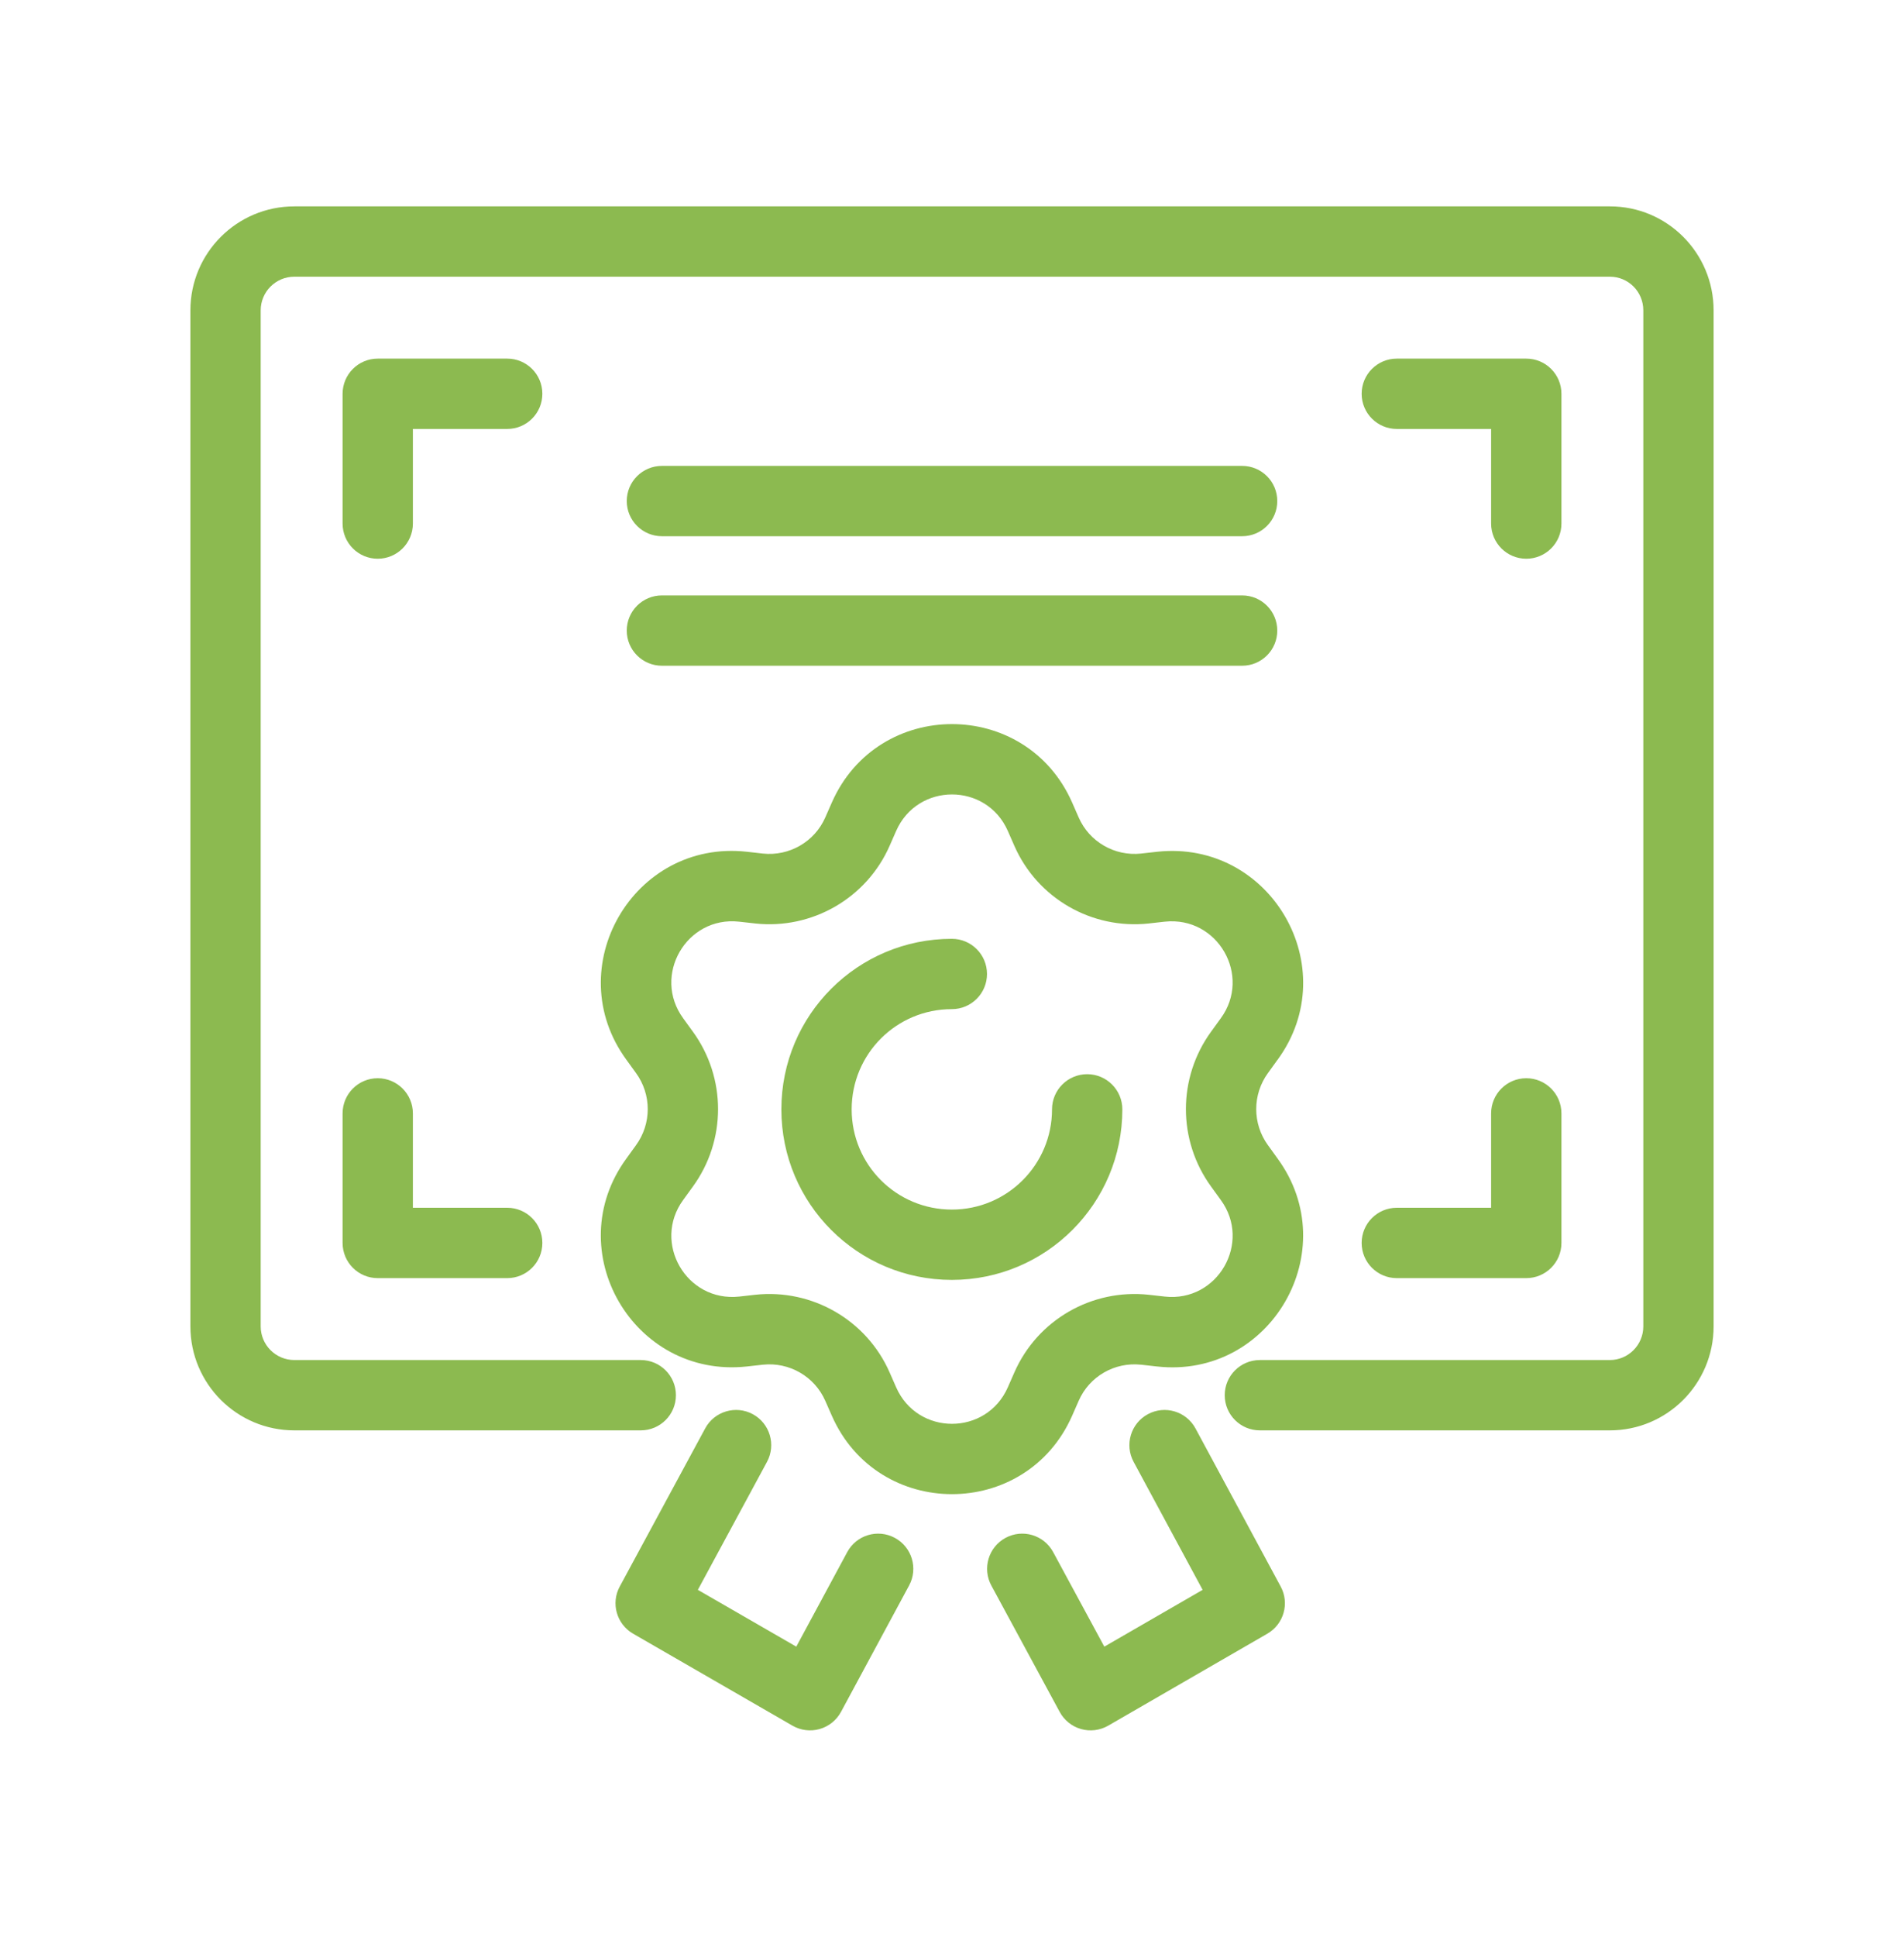 <svg width="60" height="61" viewBox="0 0 60 61" fill="none" xmlns="http://www.w3.org/2000/svg">
<path fill-rule="evenodd" clip-rule="evenodd" d="M9.275 8.715C8.69 8.715 8.215 9.19 8.215 9.775V41.776C8.215 42.361 8.69 42.836 9.275 42.836H20.192C20.804 42.836 21.3 43.332 21.3 43.944C21.3 44.556 20.804 45.051 20.192 45.051H9.275C7.467 45.051 6 43.585 6 41.776V9.775C6 7.966 7.467 6.5 9.275 6.5H50.732C52.545 6.5 54 7.971 54 9.775V41.776C54 43.583 52.536 45.051 50.732 45.051H39.702C39.09 45.051 38.594 44.556 38.594 43.944C38.594 43.332 39.09 42.836 39.702 42.836H50.732C51.308 42.836 51.785 42.364 51.785 41.776V9.775C51.785 9.185 51.312 8.715 50.732 8.715H9.275ZM28.24 26.171L28.035 26.638C27.308 28.295 25.586 29.279 23.799 29.086L23.794 29.085L23.293 29.029L23.292 29.029C21.63 28.845 20.543 30.728 21.531 32.075L21.535 32.081L21.831 32.489L21.832 32.49C22.893 33.948 22.893 35.918 21.832 37.376L21.831 37.377L21.531 37.791C20.546 39.134 21.625 41.016 23.294 40.837L23.296 40.837L23.799 40.78C25.586 40.587 27.308 41.571 28.035 43.228L28.24 43.695C28.915 45.228 31.084 45.228 31.759 43.695L31.964 43.229C32.691 41.572 34.405 40.587 36.2 40.78L36.205 40.781L36.706 40.837L36.707 40.837C38.369 41.021 39.456 39.138 38.468 37.791L38.464 37.786L38.168 37.377L38.167 37.376C37.106 35.918 37.106 33.948 38.167 32.49L38.168 32.489L38.468 32.075C39.453 30.732 38.374 28.85 36.706 29.029L36.703 29.029L36.205 29.085L36.2 29.086C34.405 29.279 32.691 28.294 31.964 26.638L31.759 26.171C31.084 24.639 28.915 24.639 28.24 26.171ZM26.212 25.279C27.663 21.982 32.336 21.982 33.787 25.279L33.992 25.747C34.328 26.512 35.121 26.973 35.96 26.884L35.963 26.883L36.465 26.827C40.036 26.441 42.385 30.476 40.257 33.383L40.254 33.385L39.961 33.791L39.959 33.793C39.463 34.474 39.463 35.392 39.959 36.073L39.961 36.075L40.254 36.481L40.256 36.484C42.382 39.386 40.041 43.436 36.462 43.039L36.46 43.039L35.963 42.983L35.96 42.983C35.121 42.893 34.328 43.353 33.993 44.118L33.787 44.587C32.336 47.884 27.663 47.885 26.212 44.587L26.006 44.119C25.671 43.355 24.872 42.893 24.039 42.983L24.037 42.983L23.534 43.039C19.962 43.425 17.614 39.39 19.743 36.484L19.745 36.481L20.04 36.073C20.536 35.392 20.536 34.474 20.04 33.793L20.038 33.791L19.742 33.382C17.617 30.48 19.958 26.43 23.537 26.827L23.539 26.827L24.039 26.884C24.872 26.973 25.671 26.512 26.006 25.748L26.212 25.279ZM26.838 34.941C26.838 33.194 28.248 31.784 29.995 31.784C30.607 31.784 31.103 31.288 31.103 30.677C31.103 30.065 30.607 29.569 29.995 29.569C27.025 29.569 24.623 31.97 24.623 34.941C24.623 37.911 27.025 40.312 29.995 40.312C32.967 40.312 35.368 37.903 35.368 34.941C35.368 34.329 34.872 33.833 34.26 33.833C33.648 33.833 33.152 34.329 33.152 34.941C33.152 36.681 31.742 38.097 29.995 38.097C28.248 38.097 26.838 36.687 26.838 34.941ZM36.173 44.541C36.711 44.251 37.383 44.452 37.673 44.99L40.358 49.97C40.643 50.497 40.456 51.155 39.937 51.455L34.922 54.352C34.663 54.501 34.354 54.54 34.066 54.458C33.779 54.377 33.536 54.182 33.394 53.919L31.24 49.939C30.949 49.401 31.149 48.728 31.687 48.437C32.225 48.146 32.897 48.346 33.188 48.885L34.8 51.863L37.898 50.074L35.723 46.042C35.433 45.503 35.634 44.831 36.173 44.541ZM24.17 46.043C24.461 45.505 24.261 44.833 23.723 44.541C23.185 44.251 22.512 44.451 22.222 44.989L19.53 49.969C19.244 50.496 19.431 51.155 19.951 51.455L24.973 54.352C25.233 54.501 25.541 54.54 25.829 54.458C26.117 54.376 26.36 54.181 26.502 53.918L28.648 49.937C28.939 49.399 28.737 48.727 28.199 48.437C27.66 48.146 26.988 48.347 26.698 48.886L25.093 51.863L21.991 50.074L24.17 46.043ZM10.796 12.403C10.796 11.791 11.292 11.295 11.903 11.295H15.984C16.596 11.295 17.091 11.791 17.091 12.403C17.091 13.014 16.596 13.51 15.984 13.51H13.011V16.49C13.011 17.102 12.515 17.598 11.903 17.598C11.292 17.598 10.796 17.102 10.796 16.49V12.403ZM44.016 11.295C43.405 11.295 42.909 11.791 42.909 12.403C42.909 13.014 43.405 13.51 44.016 13.51H46.989V16.49C46.989 17.102 47.485 17.598 48.097 17.598C48.709 17.598 49.205 17.102 49.205 16.49V12.403C49.205 11.791 48.709 11.295 48.097 11.295H44.016ZM11.903 33.96C12.515 33.96 13.011 34.456 13.011 35.068V38.04H15.984C16.596 38.04 17.091 38.536 17.091 39.148C17.091 39.76 16.596 40.256 15.984 40.256H11.903C11.292 40.256 10.796 39.76 10.796 39.148V35.068C10.796 34.456 11.292 33.96 11.903 33.96ZM49.205 35.068C49.205 34.456 48.709 33.96 48.097 33.96C47.485 33.96 46.989 34.456 46.989 35.068V38.04H44.016C43.405 38.04 42.909 38.536 42.909 39.148C42.909 39.76 43.405 40.256 44.016 40.256H48.097C48.709 40.256 49.205 39.76 49.205 39.148V35.068ZM19.751 15.781C19.751 15.169 20.247 14.674 20.859 14.674H39.143C39.755 14.674 40.25 15.169 40.25 15.781C40.25 16.393 39.755 16.889 39.143 16.889H20.859C20.247 16.889 19.751 16.393 19.751 15.781ZM20.859 18.753C20.247 18.753 19.751 19.249 19.751 19.861C19.751 20.473 20.247 20.968 20.859 20.968H39.143C39.755 20.968 40.25 20.473 40.25 19.861C40.25 19.249 39.755 18.753 39.143 18.753H20.859Z" fill="#8CBA50"/>
</svg>
